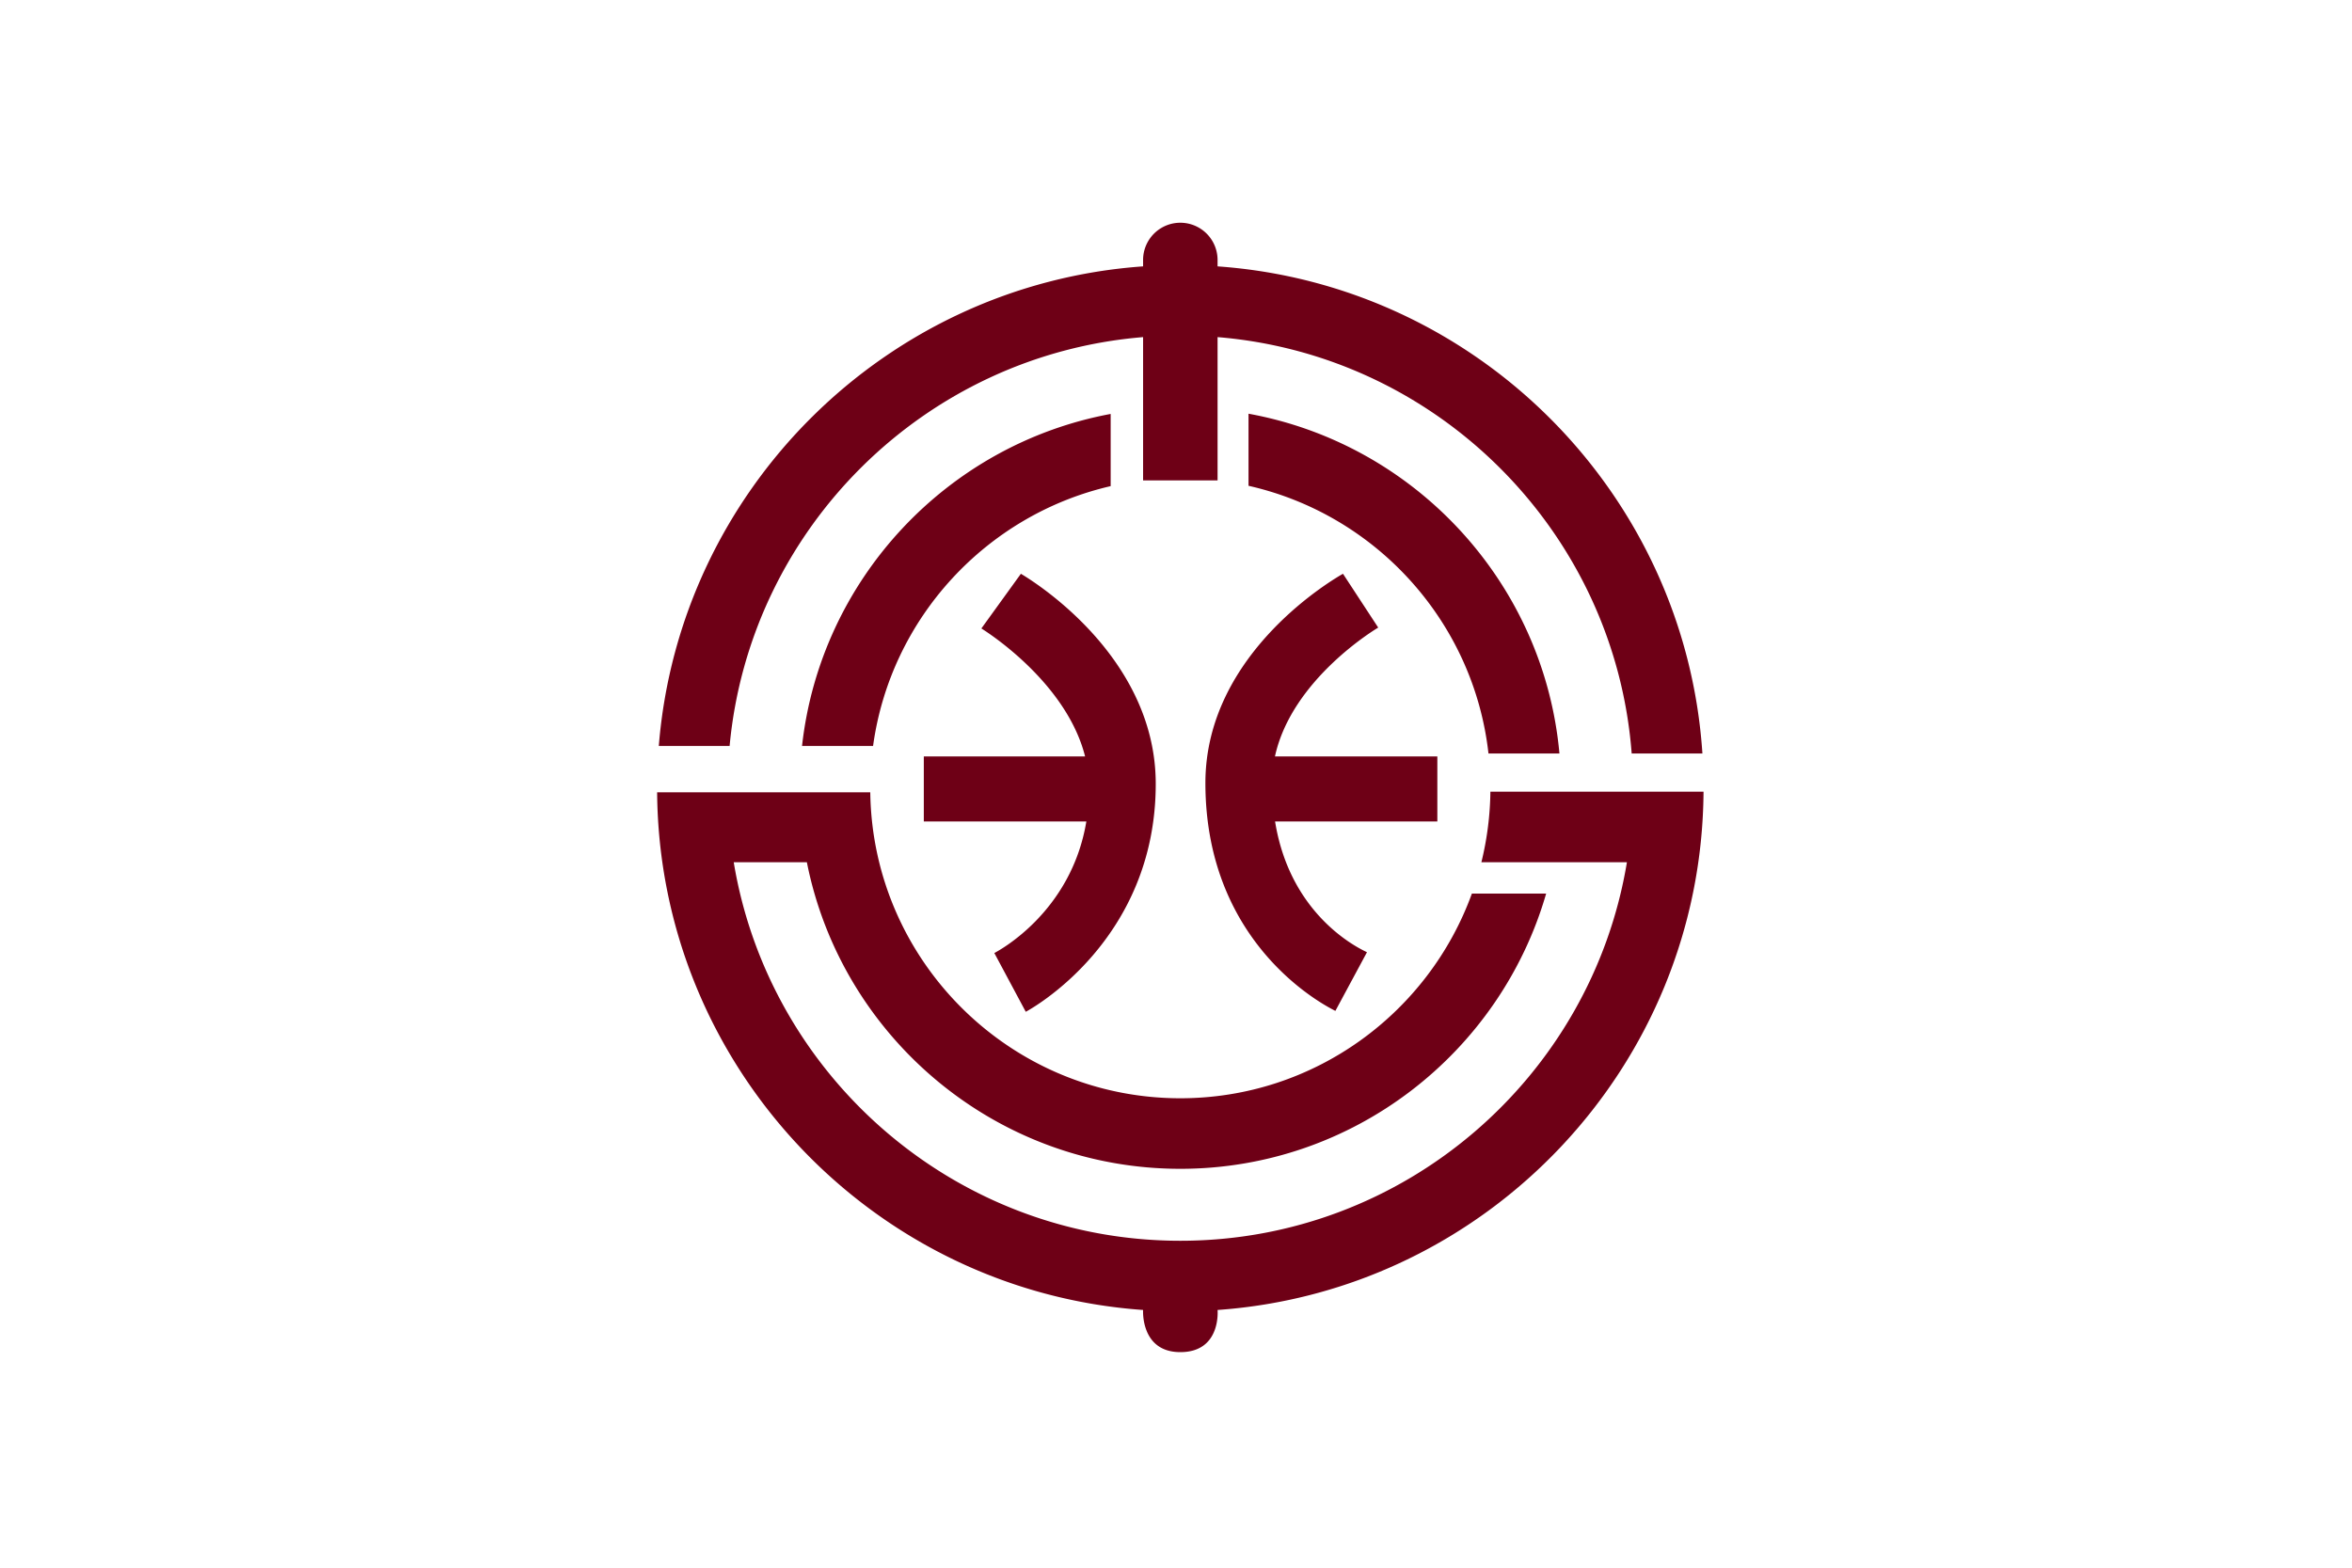 <?xml version="1.0" encoding="UTF-8"?> <svg xmlns="http://www.w3.org/2000/svg" width="600" height="400"><path fill="#fff" d="M0 0h600v400H0z"></path><path d="M340.658 257.933l8.057-14.969c-.881-.484-19.431-8.44-23.441-33.359h41.394V193h-41.423c4.309-19.836 26.097-32.728 26.341-32.87l-8.987-13.73c-1.453.835-35.098 19.836-35.098 53.371-.001 42.229 31.803 57.437 33.157 58.162zM260.43 146.4l-10.082 13.956c.241.148 21.55 13.194 26.459 32.645h-41.141v16.604h41.461c-3.87 23.325-22.619 33.1-23.47 33.567l8.019 14.99c1.354-.725 33.157-18.195 33.157-58.162 0-33.402-32.956-52.723-34.403-53.6zM380.202 202a78.94 78.94 0 0 1-2.299 18h37.127c-9.045 54.718-56.685 96.585-113.926 96.585S196.223 274.718 187.177 220h18.658c8.818 44.538 48.181 78.225 95.269 78.225 44.223 0 81.629-29.715 93.321-70.225h-18.943c-11.029 30.423-40.193 52.225-74.378 52.225-43.271 0-78.521-34.921-79.093-78.059h-54.375c.549 69.926 55.132 127.212 123.968 132.077 0 0-.687 10.757 9.5 10.757 10.48 0 9.502-10.757 9.502-10.757 68.89-4.869 123.506-62.242 123.969-132.243h-54.373zm-175.6-11.667h18.122c4.466-32.651 28.937-58.995 60.61-66.295v-18.417c-41.633 7.732-74.008 42.111-78.732 84.712zm175.11 1.917h18.103c-3.962-43.614-36.877-78.98-79.314-86.688v18.39c32.471 7.318 57.442 34.637 61.211 68.298zm36.532 0h18.042c-4.367-66.345-57.421-119.602-123.682-124.285v-1.632a9.5 9.5 0 1 0-19 0v1.632c-65.621 4.637-118.29 56.917-123.542 122.368h18.064c5.16-55.52 49.788-99.76 105.479-104.317v36.558h19V86.017c56.329 4.609 101.341 49.817 105.639 106.233z" fill="#6e0016"></path></svg> 